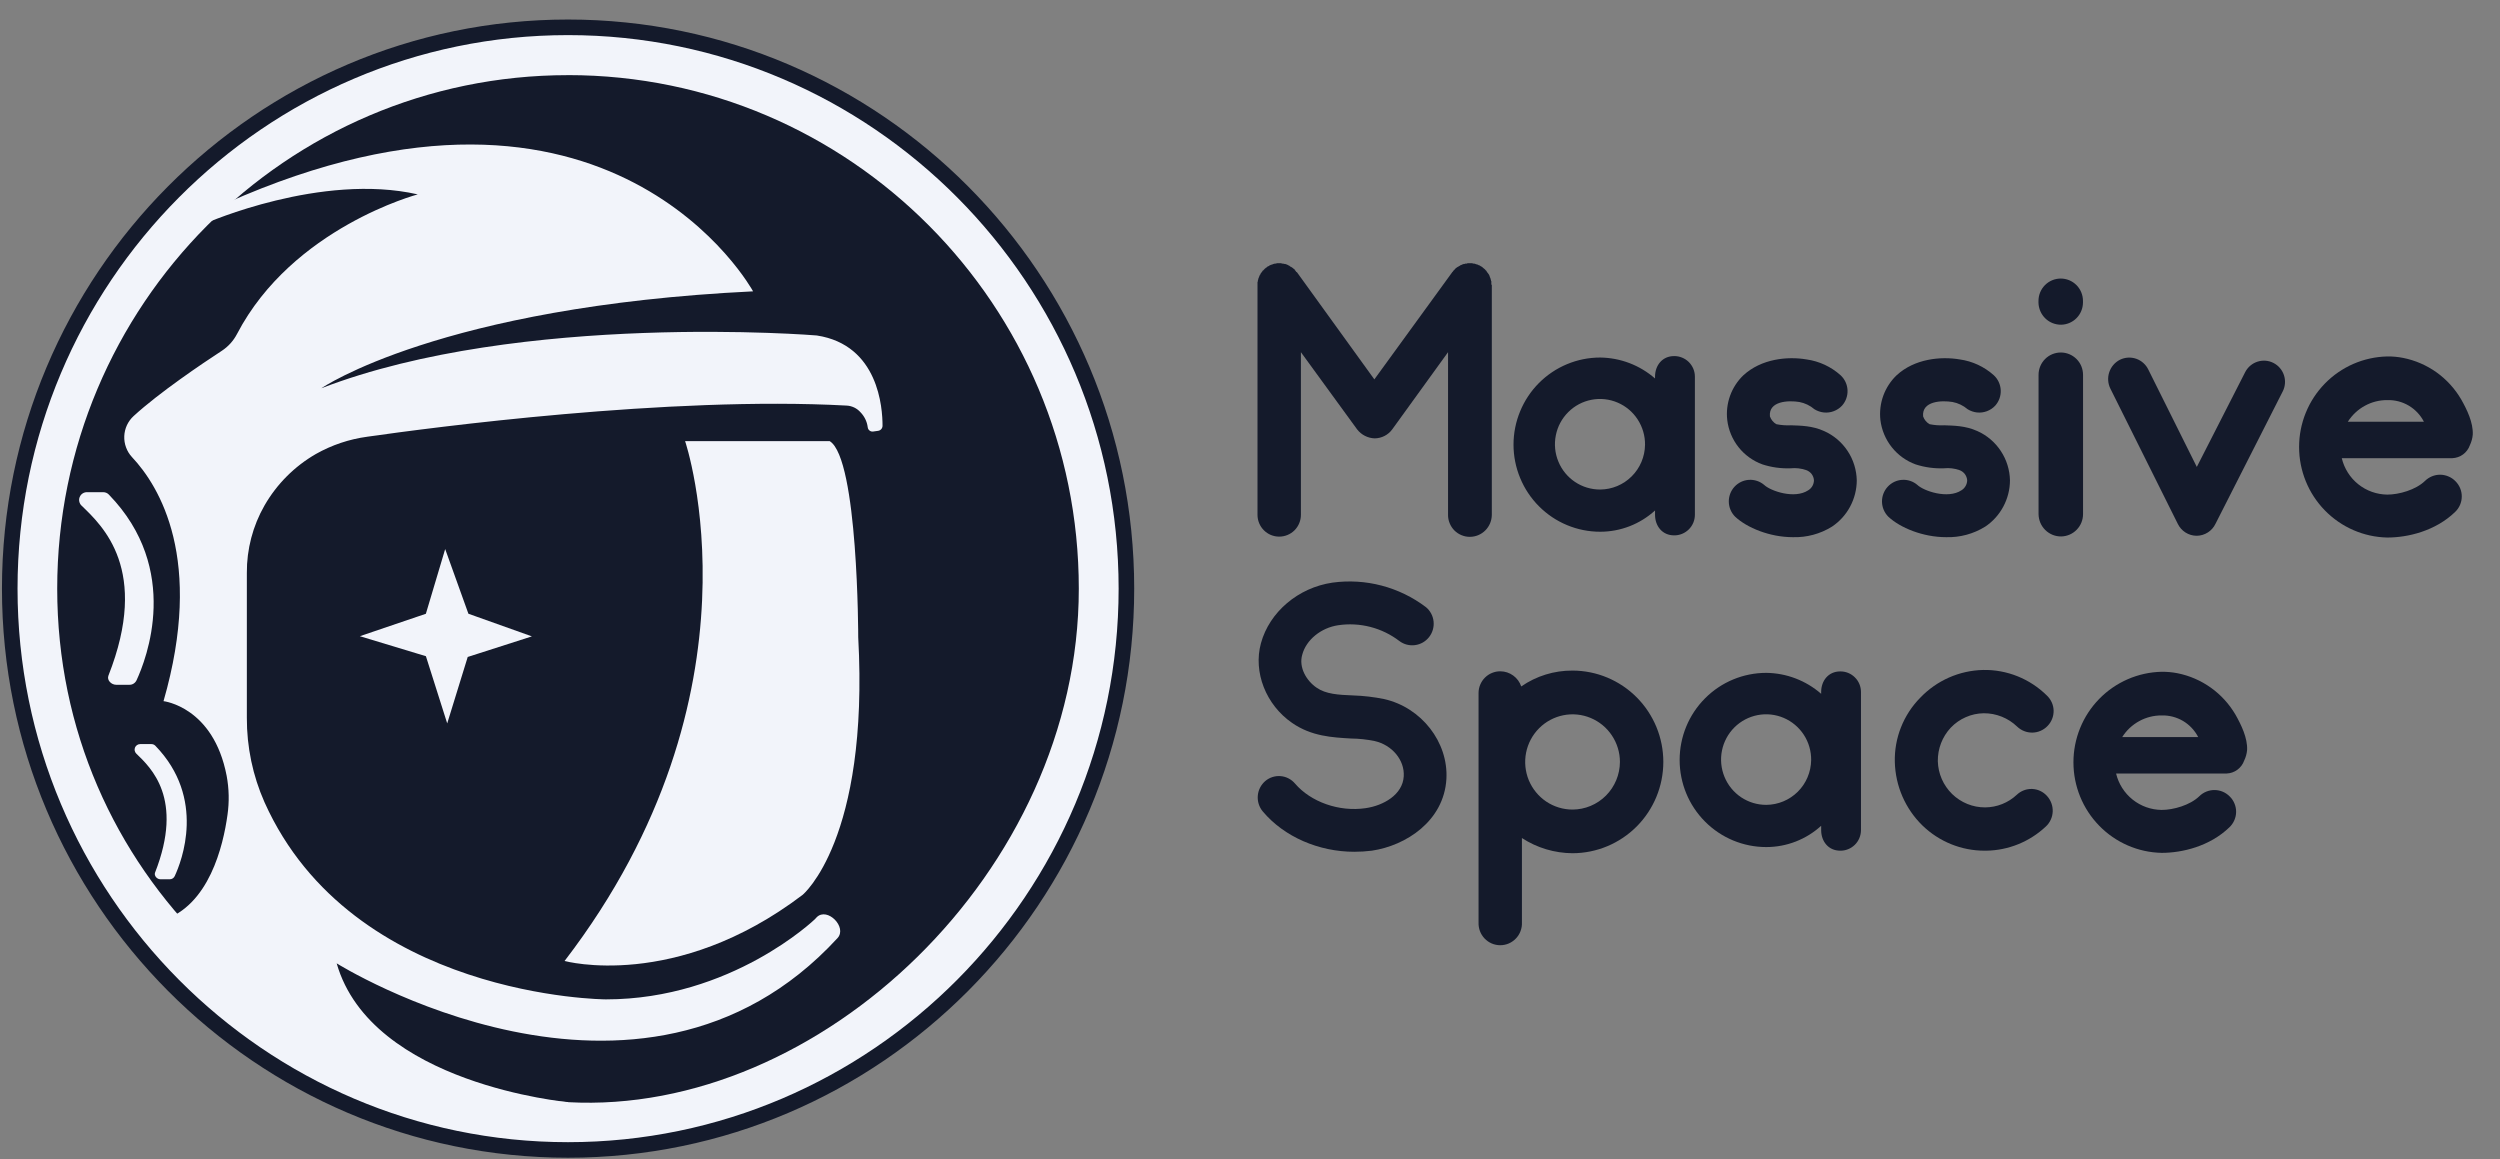 <svg width="69" height="32" viewBox="0 0 69 32" fill="none" xmlns="http://www.w3.org/2000/svg">
<rect x="0" y="0" width="69" height="32" fill="#808080" stroke="none"/>
<path d="M41.174 7.867V14.209C41.173 14.37 41.109 14.524 40.996 14.638C40.883 14.752 40.73 14.816 40.569 14.817C40.49 14.817 40.411 14.802 40.338 14.771C40.264 14.741 40.197 14.696 40.141 14.64C40.085 14.583 40.041 14.516 40.011 14.442C39.98 14.368 39.965 14.289 39.966 14.209V9.72L38.426 11.85C38.37 11.927 38.297 11.989 38.213 12.032C38.129 12.075 38.036 12.098 37.941 12.099C37.847 12.096 37.755 12.072 37.671 12.029C37.587 11.986 37.514 11.925 37.456 11.85L35.905 9.72V14.209C35.905 14.369 35.842 14.522 35.73 14.635C35.617 14.748 35.465 14.811 35.306 14.811C35.147 14.811 34.995 14.748 34.883 14.635C34.77 14.522 34.707 14.369 34.707 14.209V7.788C34.707 7.778 34.718 7.768 34.718 7.758V7.733C34.721 7.729 34.724 7.724 34.726 7.719C34.728 7.714 34.728 7.709 34.727 7.703C34.727 7.693 34.737 7.684 34.737 7.674C34.737 7.664 34.746 7.663 34.746 7.654C34.746 7.644 34.757 7.633 34.757 7.624C34.761 7.62 34.764 7.615 34.765 7.61C34.767 7.605 34.768 7.599 34.767 7.594L34.786 7.574C34.786 7.565 34.797 7.554 34.797 7.544L34.816 7.524C34.816 7.514 34.827 7.504 34.836 7.495C34.846 7.485 34.846 7.484 34.846 7.474L34.876 7.455C34.876 7.45 34.878 7.445 34.882 7.441C34.885 7.438 34.89 7.435 34.895 7.435C34.895 7.429 34.898 7.425 34.901 7.421C34.905 7.417 34.91 7.415 34.915 7.414L34.934 7.395C34.945 7.385 34.945 7.385 34.955 7.385C34.964 7.385 34.955 7.375 34.964 7.375C34.974 7.375 34.975 7.365 34.985 7.355C34.994 7.346 35.004 7.346 35.015 7.346C35.025 7.346 35.034 7.335 35.034 7.325C35.039 7.326 35.045 7.325 35.05 7.324C35.055 7.322 35.06 7.319 35.064 7.315C35.073 7.315 35.084 7.305 35.094 7.305C35.103 7.305 35.113 7.295 35.124 7.295C35.134 7.295 35.133 7.295 35.143 7.285C35.157 7.286 35.17 7.283 35.182 7.276H35.203C35.217 7.276 35.23 7.272 35.242 7.265H35.361C35.368 7.266 35.376 7.27 35.381 7.276H35.411C35.416 7.275 35.421 7.276 35.426 7.277C35.431 7.279 35.436 7.282 35.44 7.285H35.47C35.5 7.295 35.5 7.295 35.529 7.305C35.539 7.315 35.539 7.315 35.549 7.315L35.578 7.335C35.588 7.335 35.599 7.335 35.599 7.346C35.599 7.356 35.618 7.355 35.629 7.365C35.636 7.366 35.643 7.369 35.648 7.375L35.678 7.395L35.698 7.414C35.708 7.414 35.717 7.425 35.727 7.435C35.737 7.444 35.738 7.444 35.738 7.455C35.738 7.466 35.757 7.465 35.757 7.474C35.757 7.484 35.777 7.495 35.777 7.504C35.777 7.514 35.787 7.504 35.796 7.514L37.932 10.471L40.081 7.514C40.081 7.504 40.081 7.504 40.091 7.504C40.101 7.504 40.102 7.484 40.111 7.474C40.121 7.465 40.121 7.465 40.132 7.455C40.142 7.445 40.141 7.444 40.151 7.435C40.16 7.425 40.16 7.414 40.171 7.414L40.19 7.395C40.2 7.385 40.211 7.385 40.22 7.375C40.23 7.364 40.23 7.365 40.239 7.365C40.249 7.365 40.26 7.346 40.269 7.346C40.279 7.346 40.28 7.335 40.29 7.335L40.319 7.315C40.325 7.316 40.33 7.315 40.335 7.313C40.34 7.311 40.345 7.308 40.348 7.304C40.359 7.304 40.359 7.304 40.369 7.294C40.374 7.295 40.38 7.294 40.385 7.292C40.39 7.291 40.395 7.288 40.399 7.284H40.428C40.432 7.281 40.437 7.278 40.442 7.276C40.447 7.275 40.452 7.274 40.457 7.275H40.487C40.491 7.271 40.496 7.268 40.501 7.266C40.506 7.264 40.512 7.263 40.517 7.264H40.636C40.639 7.268 40.644 7.271 40.649 7.273C40.655 7.275 40.66 7.275 40.666 7.275H40.696C40.7 7.278 40.704 7.281 40.709 7.283C40.715 7.284 40.72 7.285 40.725 7.284C40.73 7.29 40.737 7.293 40.745 7.294C40.765 7.294 40.775 7.304 40.784 7.304C40.79 7.309 40.797 7.313 40.804 7.314C40.808 7.318 40.813 7.321 40.818 7.323C40.824 7.324 40.829 7.325 40.834 7.324L40.864 7.344C40.869 7.35 40.876 7.353 40.883 7.354L40.913 7.373L40.923 7.384L40.934 7.394C40.939 7.394 40.943 7.396 40.947 7.4C40.95 7.403 40.953 7.408 40.953 7.413C40.962 7.413 40.973 7.424 40.983 7.434L41.002 7.454C41.002 7.464 41.013 7.464 41.022 7.473C41.032 7.483 41.032 7.483 41.032 7.494C41.032 7.504 41.052 7.513 41.052 7.523L41.071 7.543C41.071 7.553 41.082 7.564 41.092 7.573C41.101 7.583 41.092 7.583 41.101 7.593C41.111 7.602 41.111 7.613 41.111 7.623C41.115 7.626 41.118 7.631 41.12 7.636C41.122 7.642 41.122 7.647 41.122 7.653C41.131 7.662 41.131 7.662 41.131 7.673C41.135 7.677 41.138 7.681 41.139 7.686C41.141 7.691 41.142 7.697 41.141 7.702C41.141 7.713 41.151 7.722 41.151 7.732C41.15 7.738 41.15 7.743 41.152 7.748C41.154 7.754 41.157 7.758 41.161 7.762V7.851C41.164 7.858 41.174 7.858 41.174 7.867Z" fill="#141A2B"/>
<path d="M46.779 10.395V14.208C46.779 14.283 46.764 14.358 46.735 14.427C46.706 14.497 46.663 14.56 46.61 14.612C46.556 14.665 46.493 14.707 46.423 14.735C46.354 14.763 46.28 14.777 46.205 14.776C45.878 14.776 45.679 14.517 45.679 14.208V14.089C45.264 14.467 44.725 14.676 44.165 14.676C43.851 14.676 43.54 14.614 43.25 14.493C42.959 14.372 42.696 14.195 42.474 13.972C42.252 13.749 42.076 13.484 41.956 13.192C41.835 12.9 41.773 12.588 41.773 12.272C41.773 11.956 41.835 11.644 41.956 11.352C42.076 11.06 42.252 10.795 42.474 10.572C42.696 10.349 42.959 10.172 43.25 10.051C43.54 9.93 43.851 9.868 44.165 9.868C44.722 9.874 45.258 10.079 45.679 10.446V10.395C45.679 10.087 45.878 9.828 46.205 9.828C46.28 9.827 46.354 9.841 46.423 9.869C46.493 9.897 46.556 9.938 46.61 9.991C46.663 10.044 46.706 10.107 46.735 10.176C46.764 10.245 46.779 10.32 46.779 10.395ZM45.403 12.277C45.406 12.029 45.335 11.786 45.2 11.578C45.066 11.37 44.872 11.208 44.645 11.111C44.418 11.014 44.167 10.987 43.925 11.034C43.682 11.081 43.459 11.199 43.284 11.374C43.109 11.548 42.989 11.771 42.941 12.015C42.892 12.258 42.916 12.51 43.011 12.739C43.105 12.969 43.266 13.165 43.471 13.302C43.676 13.439 43.918 13.512 44.165 13.511C44.491 13.509 44.803 13.379 45.034 13.148C45.266 12.918 45.398 12.605 45.403 12.277Z" fill="#141A2B"/>
<path d="M49.481 14.826C48.848 14.826 48.215 14.567 47.888 14.259C47.78 14.15 47.718 14.004 47.715 13.85C47.712 13.697 47.768 13.548 47.871 13.435C47.975 13.322 48.118 13.253 48.27 13.244C48.423 13.234 48.573 13.284 48.69 13.383C48.868 13.552 49.531 13.781 49.907 13.532C49.955 13.503 49.995 13.462 50.023 13.413C50.05 13.364 50.065 13.309 50.065 13.253C50.06 13.191 50.038 13.132 50 13.082C49.962 13.033 49.91 12.996 49.852 12.975C49.715 12.928 49.569 12.91 49.425 12.925C49.159 12.935 48.894 12.899 48.642 12.817C48.383 12.723 48.156 12.559 47.984 12.343C47.813 12.127 47.705 11.867 47.672 11.593C47.646 11.367 47.673 11.137 47.75 10.923C47.827 10.709 47.953 10.515 48.117 10.358C48.613 9.901 49.335 9.831 49.86 9.92C50.21 9.969 50.538 10.121 50.801 10.358C50.916 10.464 50.984 10.612 50.992 10.768C50.999 10.925 50.945 11.078 50.841 11.195C50.777 11.264 50.698 11.316 50.61 11.349C50.523 11.382 50.429 11.394 50.336 11.384C50.244 11.374 50.156 11.343 50.078 11.295C49.959 11.193 49.815 11.124 49.662 11.095C49.365 11.046 48.807 11.065 48.85 11.493C48.882 11.584 48.945 11.661 49.028 11.708C49.162 11.735 49.298 11.745 49.434 11.738C49.692 11.748 50.018 11.748 50.345 11.897C50.609 12.014 50.834 12.205 50.994 12.447C51.154 12.688 51.241 12.971 51.247 13.261C51.245 13.513 51.182 13.761 51.063 13.983C50.944 14.206 50.772 14.395 50.563 14.535C50.239 14.737 49.862 14.838 49.481 14.826Z" fill="#141A2B"/>
<path d="M53.71 14.826C53.076 14.826 52.442 14.567 52.116 14.259C52.008 14.15 51.946 14.004 51.943 13.85C51.94 13.697 51.996 13.548 52.1 13.435C52.203 13.322 52.346 13.253 52.499 13.244C52.651 13.234 52.802 13.284 52.918 13.383C53.096 13.552 53.76 13.781 54.136 13.532C54.184 13.503 54.223 13.462 54.251 13.413C54.279 13.364 54.294 13.309 54.294 13.253C54.289 13.191 54.266 13.132 54.228 13.082C54.19 13.033 54.139 12.996 54.08 12.975C53.943 12.927 53.797 12.91 53.653 12.925C53.388 12.935 53.123 12.899 52.87 12.817C52.612 12.723 52.384 12.559 52.213 12.343C52.041 12.127 51.933 11.867 51.899 11.593C51.874 11.367 51.901 11.137 51.978 10.923C52.056 10.709 52.182 10.515 52.346 10.358C52.84 9.901 53.563 9.831 54.089 9.92C54.439 9.969 54.767 10.121 55.03 10.358C55.145 10.464 55.213 10.612 55.22 10.768C55.228 10.925 55.173 11.078 55.069 11.195C55.005 11.264 54.927 11.316 54.839 11.349C54.751 11.382 54.657 11.394 54.564 11.384C54.473 11.374 54.385 11.343 54.307 11.295C54.187 11.193 54.044 11.124 53.89 11.095C53.593 11.046 53.036 11.065 53.078 11.493C53.11 11.584 53.173 11.661 53.257 11.708C53.39 11.735 53.527 11.745 53.663 11.738C53.92 11.748 54.247 11.748 54.574 11.897C54.838 12.014 55.063 12.205 55.222 12.447C55.382 12.688 55.47 12.971 55.475 13.261C55.474 13.513 55.41 13.761 55.291 13.983C55.172 14.206 55.001 14.395 54.792 14.535C54.467 14.737 54.091 14.838 53.71 14.826Z" fill="#141A2B"/>
<path d="M56.889 8.962C56.726 8.964 56.568 8.902 56.451 8.788C56.334 8.674 56.266 8.518 56.262 8.354V8.305C56.262 8.141 56.327 7.984 56.442 7.868C56.557 7.753 56.713 7.688 56.876 7.688C57.039 7.688 57.195 7.753 57.31 7.868C57.425 7.984 57.49 8.141 57.49 8.305V8.354C57.488 8.514 57.424 8.667 57.312 8.78C57.2 8.894 57.048 8.959 56.889 8.962ZM56.889 14.806C56.807 14.807 56.727 14.792 56.651 14.761C56.576 14.73 56.507 14.685 56.449 14.628C56.391 14.57 56.345 14.502 56.313 14.427C56.282 14.352 56.265 14.271 56.264 14.189V10.346C56.264 10.182 56.329 10.025 56.444 9.909C56.559 9.794 56.715 9.729 56.878 9.729C57.041 9.729 57.197 9.794 57.312 9.909C57.428 10.025 57.492 10.182 57.492 10.346V14.189C57.492 14.351 57.429 14.506 57.316 14.621C57.203 14.737 57.05 14.803 56.889 14.806Z" fill="#141A2B"/>
<path d="M60.632 14.787H60.622C60.514 14.786 60.409 14.754 60.318 14.696C60.227 14.638 60.154 14.556 60.107 14.458L58.246 10.725C58.176 10.583 58.166 10.42 58.216 10.271C58.266 10.122 58.373 9.998 58.513 9.928C58.582 9.894 58.657 9.875 58.734 9.87C58.811 9.866 58.888 9.877 58.961 9.902C59.033 9.928 59.1 9.967 59.157 10.019C59.215 10.071 59.261 10.133 59.295 10.203L60.632 12.887L61.969 10.267C62.04 10.131 62.161 10.029 62.307 9.982C62.452 9.935 62.61 9.947 62.747 10.017C62.883 10.086 62.987 10.206 63.036 10.352C63.085 10.497 63.075 10.656 63.008 10.794L61.147 14.458C61.1 14.556 61.027 14.638 60.936 14.696C60.845 14.754 60.739 14.786 60.632 14.787Z" fill="#141A2B"/>
<path d="M67.683 12.646H64.633C64.701 12.93 64.861 13.184 65.089 13.366C65.317 13.548 65.599 13.648 65.89 13.651C66.21 13.651 66.673 13.522 66.93 13.273C66.986 13.218 67.052 13.175 67.125 13.145C67.197 13.116 67.275 13.101 67.353 13.102C67.431 13.103 67.508 13.12 67.58 13.151C67.652 13.181 67.717 13.226 67.772 13.283C67.827 13.338 67.871 13.404 67.901 13.477C67.931 13.55 67.946 13.629 67.945 13.708C67.944 13.787 67.927 13.864 67.896 13.937C67.865 14.009 67.819 14.074 67.762 14.129C67.217 14.657 66.455 14.836 65.89 14.836C65.239 14.823 64.62 14.553 64.165 14.086C63.71 13.619 63.455 12.991 63.455 12.337C63.455 11.683 63.71 11.055 64.165 10.588C64.62 10.121 65.239 9.852 65.89 9.838C66.036 9.836 66.182 9.85 66.326 9.878C66.658 9.944 66.972 10.08 67.249 10.277C67.525 10.475 67.756 10.729 67.928 11.022C68.087 11.302 68.265 11.667 68.248 11.998C68.239 12.099 68.212 12.196 68.169 12.287C68.133 12.389 68.068 12.478 67.981 12.542C67.894 12.606 67.79 12.642 67.683 12.646ZM64.799 11.64H66.9C66.805 11.455 66.659 11.3 66.481 11.195C66.302 11.089 66.097 11.037 65.89 11.043C65.673 11.041 65.459 11.095 65.269 11.2C65.078 11.304 64.917 11.456 64.8 11.64H64.799Z" fill="#141A2B"/>
<path d="M39.921 21.498C39.853 22.663 38.803 23.34 37.862 23.479C37.701 23.499 37.539 23.509 37.377 23.509C36.406 23.509 35.445 23.102 34.851 22.394C34.751 22.273 34.702 22.118 34.715 21.961C34.728 21.805 34.802 21.66 34.921 21.557C35.039 21.457 35.192 21.408 35.346 21.421C35.501 21.434 35.643 21.509 35.743 21.627C36.179 22.135 36.961 22.414 37.693 22.305C38.179 22.235 38.713 21.936 38.743 21.429C38.773 20.981 38.423 20.562 37.941 20.453C37.726 20.409 37.507 20.385 37.288 20.383C36.773 20.353 36.198 20.324 35.663 19.953C34.94 19.456 34.584 18.55 34.802 17.753C35.039 16.888 35.832 16.22 36.773 16.081C37.689 15.955 38.618 16.198 39.357 16.758C39.476 16.857 39.551 16.999 39.567 17.153C39.583 17.307 39.538 17.462 39.443 17.583C39.348 17.705 39.209 17.785 39.056 17.805C38.903 17.826 38.749 17.786 38.625 17.694C38.386 17.511 38.113 17.378 37.822 17.303C37.531 17.228 37.228 17.212 36.931 17.257C36.465 17.327 36.05 17.655 35.941 18.073C35.841 18.422 36.059 18.79 36.337 18.979C36.594 19.159 36.941 19.178 37.347 19.194C37.634 19.203 37.92 19.237 38.202 19.294C39.233 19.527 39.976 20.483 39.921 21.498Z" fill="#141A2B"/>
<path d="M45.908 21.03C45.907 21.698 45.643 22.338 45.173 22.81C44.703 23.282 44.066 23.548 43.402 23.549C42.907 23.546 42.422 23.401 42.005 23.13V25.46C42.009 25.541 41.996 25.622 41.967 25.698C41.939 25.774 41.895 25.844 41.839 25.902C41.783 25.961 41.716 26.008 41.642 26.04C41.568 26.072 41.487 26.088 41.407 26.088C41.326 26.088 41.246 26.072 41.172 26.04C41.097 26.008 41.03 25.961 40.974 25.902C40.918 25.844 40.875 25.774 40.846 25.698C40.818 25.622 40.805 25.541 40.808 25.46V19.125C40.808 19.046 40.824 18.968 40.855 18.895C40.886 18.822 40.93 18.756 40.986 18.701C41.042 18.645 41.109 18.601 41.182 18.572C41.255 18.542 41.333 18.527 41.411 18.528C41.539 18.529 41.662 18.57 41.765 18.645C41.868 18.719 41.946 18.825 41.986 18.946C42.402 18.657 42.897 18.505 43.402 18.508C44.067 18.509 44.704 18.775 45.174 19.248C45.644 19.721 45.908 20.362 45.908 21.03ZM44.71 21.03C44.71 20.77 44.633 20.516 44.489 20.3C44.346 20.084 44.141 19.915 43.903 19.816C43.664 19.716 43.401 19.69 43.147 19.741C42.894 19.792 42.661 19.917 42.478 20.101C42.295 20.285 42.171 20.519 42.12 20.774C42.07 21.029 42.096 21.293 42.194 21.533C42.294 21.773 42.461 21.978 42.676 22.123C42.891 22.267 43.144 22.344 43.402 22.344C43.749 22.343 44.08 22.204 44.325 21.958C44.57 21.712 44.708 21.378 44.71 21.03Z" fill="#141A2B"/>
<path d="M51.363 19.098V22.911C51.363 22.986 51.348 23.061 51.319 23.13C51.29 23.2 51.248 23.263 51.195 23.315C51.141 23.368 51.078 23.41 51.008 23.438C50.939 23.466 50.865 23.48 50.79 23.479C50.463 23.479 50.264 23.22 50.264 22.911V22.792C49.849 23.17 49.309 23.379 48.749 23.379C48.115 23.379 47.506 23.126 47.058 22.675C46.609 22.224 46.358 21.613 46.358 20.975C46.358 20.337 46.609 19.726 47.058 19.275C47.506 18.824 48.115 18.571 48.749 18.571C49.306 18.577 49.843 18.782 50.264 19.149V19.098C50.264 18.79 50.463 18.531 50.79 18.531C50.865 18.53 50.939 18.544 51.008 18.572C51.078 18.6 51.141 18.642 51.194 18.695C51.248 18.747 51.29 18.81 51.319 18.879C51.348 18.949 51.363 19.023 51.363 19.098ZM49.988 20.98C49.991 20.732 49.921 20.489 49.786 20.281C49.651 20.074 49.458 19.911 49.231 19.814C49.003 19.717 48.753 19.69 48.51 19.737C48.268 19.784 48.045 19.902 47.87 20.076C47.694 20.251 47.575 20.474 47.526 20.717C47.477 20.96 47.502 21.213 47.596 21.442C47.69 21.671 47.85 21.867 48.055 22.005C48.261 22.142 48.502 22.215 48.749 22.214C49.075 22.212 49.387 22.082 49.619 21.852C49.851 21.621 49.983 21.308 49.988 20.98Z" fill="#141A2B"/>
<path d="M54.78 23.479C54.138 23.481 53.52 23.231 53.058 22.782C52.586 22.321 52.313 21.692 52.297 21.03C52.289 20.702 52.347 20.376 52.468 20.072C52.589 19.767 52.769 19.49 52.999 19.257C53.453 18.782 54.076 18.506 54.732 18.491C55.058 18.484 55.382 18.544 55.684 18.665C55.987 18.787 56.263 18.968 56.495 19.198C56.552 19.252 56.597 19.316 56.629 19.387C56.661 19.458 56.678 19.535 56.68 19.612C56.681 19.69 56.668 19.768 56.639 19.84C56.611 19.913 56.568 19.979 56.514 20.035C56.46 20.092 56.396 20.137 56.324 20.169C56.253 20.201 56.176 20.218 56.097 20.22C56.019 20.221 55.941 20.208 55.869 20.179C55.796 20.151 55.729 20.108 55.673 20.054C55.425 19.816 55.095 19.684 54.752 19.686C54.581 19.688 54.413 19.724 54.257 19.793C54.1 19.861 53.959 19.96 53.841 20.084C53.607 20.334 53.479 20.666 53.484 21.01C53.493 21.352 53.635 21.677 53.879 21.915C54.124 22.153 54.451 22.286 54.791 22.284C55.115 22.282 55.426 22.158 55.663 21.936C55.719 21.883 55.785 21.841 55.858 21.813C55.931 21.785 56.008 21.773 56.085 21.775C56.163 21.778 56.239 21.796 56.309 21.829C56.38 21.862 56.443 21.909 56.495 21.966C56.548 22.024 56.59 22.091 56.617 22.165C56.645 22.239 56.657 22.317 56.655 22.396C56.652 22.474 56.634 22.552 56.601 22.623C56.569 22.695 56.522 22.759 56.465 22.812C56.018 23.232 55.433 23.47 54.821 23.479H54.78Z" fill="#141A2B"/>
<path d="M61.454 21.349H58.404C58.472 21.634 58.633 21.887 58.861 22.069C59.089 22.251 59.371 22.351 59.662 22.354C59.983 22.354 60.444 22.225 60.701 21.976C60.757 21.921 60.823 21.877 60.896 21.848C60.969 21.819 61.046 21.804 61.125 21.805C61.203 21.806 61.28 21.822 61.352 21.853C61.424 21.884 61.489 21.929 61.544 21.986C61.6 22.041 61.644 22.108 61.673 22.181C61.703 22.254 61.718 22.332 61.717 22.411C61.716 22.49 61.699 22.568 61.667 22.64C61.636 22.712 61.59 22.778 61.533 22.832C60.989 23.36 60.226 23.539 59.662 23.539C59.012 23.526 58.393 23.257 57.937 22.789C57.482 22.322 57.227 21.694 57.227 21.04C57.227 20.386 57.482 19.758 57.937 19.291C58.393 18.824 59.012 18.555 59.662 18.541C59.808 18.54 59.954 18.553 60.098 18.581C60.43 18.647 60.745 18.784 61.021 18.981C61.297 19.178 61.528 19.432 61.7 19.726C61.858 20.005 62.036 20.37 62.02 20.701C62.011 20.802 61.984 20.9 61.94 20.99C61.905 21.092 61.839 21.181 61.752 21.245C61.666 21.309 61.562 21.345 61.454 21.349ZM58.571 20.343H60.67C60.575 20.158 60.429 20.004 60.251 19.898C60.072 19.793 59.867 19.74 59.66 19.746C59.443 19.745 59.23 19.799 59.04 19.904C58.85 20.008 58.689 20.159 58.573 20.343H58.571Z" fill="#141A2B"/>
<path d="M15.68 31.117C23.85 31.117 30.472 24.459 30.472 16.246C30.472 8.033 23.85 1.375 15.68 1.375C7.511 1.375 0.888 8.033 0.888 16.246C0.888 24.459 7.511 31.117 15.68 31.117Z" fill="#141A2B"/>
<path d="M15.677 31.816C7.138 31.816 0.191 24.831 0.191 16.247C0.191 7.662 7.138 0.678 15.677 0.678C24.216 0.678 31.164 7.662 31.164 16.247C31.164 24.831 24.222 31.816 15.677 31.816ZM15.677 2.074C7.904 2.074 1.579 8.432 1.579 16.247C1.579 24.061 7.915 29.991 15.677 30.42C22.602 30.801 29.775 24.061 29.775 16.247C29.775 8.432 23.455 2.073 15.677 2.073V2.074Z" fill="#F2F4FA"/>
<path d="M8.869 10.716C8.869 10.716 12.135 8.462 20.785 8.041C20.785 8.041 16.884 0.866 6.238 5.61L5.694 6.156C5.694 6.156 8.869 4.76 11.53 5.365C11.53 5.365 8.075 6.28 6.542 9.217C6.444 9.406 6.299 9.566 6.122 9.682C5.581 10.035 4.394 10.835 3.688 11.483C3.61 11.554 3.548 11.64 3.503 11.735C3.459 11.831 3.434 11.934 3.43 12.039C3.426 12.145 3.442 12.25 3.479 12.348C3.515 12.447 3.57 12.538 3.642 12.615C4.402 13.423 5.638 15.443 4.513 19.352C4.513 19.352 5.89 19.506 6.256 21.414C6.322 21.768 6.33 22.131 6.279 22.488C6.161 23.347 5.769 25 4.485 25.401C4.485 25.401 6.426 31.899 15.681 30.865V30.419C15.681 30.419 10.249 29.928 9.292 26.588C9.292 26.588 17.653 31.828 23.115 25.892C23.392 25.591 22.832 25.027 22.542 25.315L22.491 25.37C22.491 25.37 20.189 27.583 16.723 27.583C16.723 27.583 9.726 27.552 7.301 22.143C6.976 21.41 6.81 20.615 6.813 19.812V15.811C6.809 15.159 6.977 14.516 7.301 13.95C7.641 13.359 8.13 12.869 8.719 12.53C9.158 12.282 9.641 12.12 10.14 12.053C11.86 11.807 18.47 10.927 23.366 11.194C23.439 11.197 23.51 11.216 23.576 11.247C23.642 11.279 23.7 11.323 23.749 11.378C23.858 11.49 23.929 11.634 23.949 11.79C23.951 11.808 23.956 11.826 23.964 11.842C23.973 11.858 23.985 11.872 23.999 11.883C24.013 11.895 24.029 11.903 24.047 11.907C24.064 11.912 24.082 11.913 24.1 11.91L24.235 11.891C24.269 11.886 24.3 11.87 24.323 11.844C24.346 11.817 24.358 11.784 24.358 11.749C24.358 11.265 24.252 9.521 22.543 9.259C22.539 9.257 14.373 8.592 8.869 10.716Z" fill="#F2F4FA"/>
<path d="M15.582 26.523C15.582 26.523 18.64 27.363 22.152 24.698C22.152 24.698 23.991 23.183 23.687 17.587C23.687 17.587 23.687 12.662 22.901 12.176H18.909C18.909 12.176 21.268 19.114 15.582 26.523Z" fill="#F2F4FA"/>
<path d="M4.428 24.268H4.685C4.714 24.268 4.742 24.261 4.766 24.245C4.79 24.23 4.81 24.207 4.822 24.181C5.011 23.776 5.694 22.034 4.288 20.583C4.274 20.569 4.257 20.557 4.239 20.549C4.221 20.542 4.201 20.537 4.181 20.537H3.868C3.838 20.537 3.808 20.546 3.783 20.563C3.758 20.579 3.738 20.604 3.726 20.632C3.715 20.66 3.712 20.691 3.718 20.721C3.725 20.751 3.739 20.778 3.761 20.799C4.16 21.186 5.085 22.035 4.278 24.087C4.249 24.171 4.333 24.268 4.428 24.268Z" fill="#F2F4FA"/>
<path d="M3.206 18.9H3.571C3.612 18.901 3.653 18.89 3.687 18.868C3.722 18.846 3.75 18.814 3.768 18.777C4.036 18.199 5.011 15.717 3.004 13.65C2.984 13.629 2.96 13.612 2.933 13.601C2.906 13.59 2.877 13.584 2.848 13.584H2.408C2.364 13.582 2.32 13.594 2.282 13.618C2.245 13.642 2.216 13.677 2.199 13.719C2.182 13.76 2.179 13.806 2.19 13.849C2.2 13.893 2.224 13.932 2.257 13.961C2.825 14.512 4.144 15.723 2.993 18.646C2.943 18.773 3.074 18.9 3.206 18.9Z" fill="#F2F4FA"/>
<path d="M11.797 16.981L12.289 15.324L12.887 16.981L14.514 17.561L12.867 18.088L12.343 19.786L11.797 18.067L10.107 17.555L11.797 16.981Z" fill="#F2F4FA"/>
<path d="M12.343 19.966L11.755 18.111L9.932 17.559L11.754 16.94L12.287 15.154L12.928 16.939L14.68 17.564L12.909 18.132L12.343 19.966ZM10.283 17.553L11.839 18.024L12.342 19.608L12.825 18.042L14.347 17.554L12.851 17.017L12.3 15.489L11.845 17.017L10.283 17.553Z" fill="#F2F4FA"/>
<path d="M15.677 31.953C7.062 31.953 0.054 24.906 0.054 16.246C0.054 7.585 7.065 0.539 15.677 0.539C24.288 0.539 31.304 7.585 31.304 16.246C31.304 24.906 24.295 31.953 15.677 31.953ZM15.677 0.969C7.301 0.969 0.484 7.822 0.484 16.246C0.484 24.669 7.301 31.524 15.677 31.524C24.052 31.524 30.874 24.67 30.874 16.246C30.874 7.821 24.06 0.969 15.677 0.969Z" fill="#141A2B"/>
</svg>
